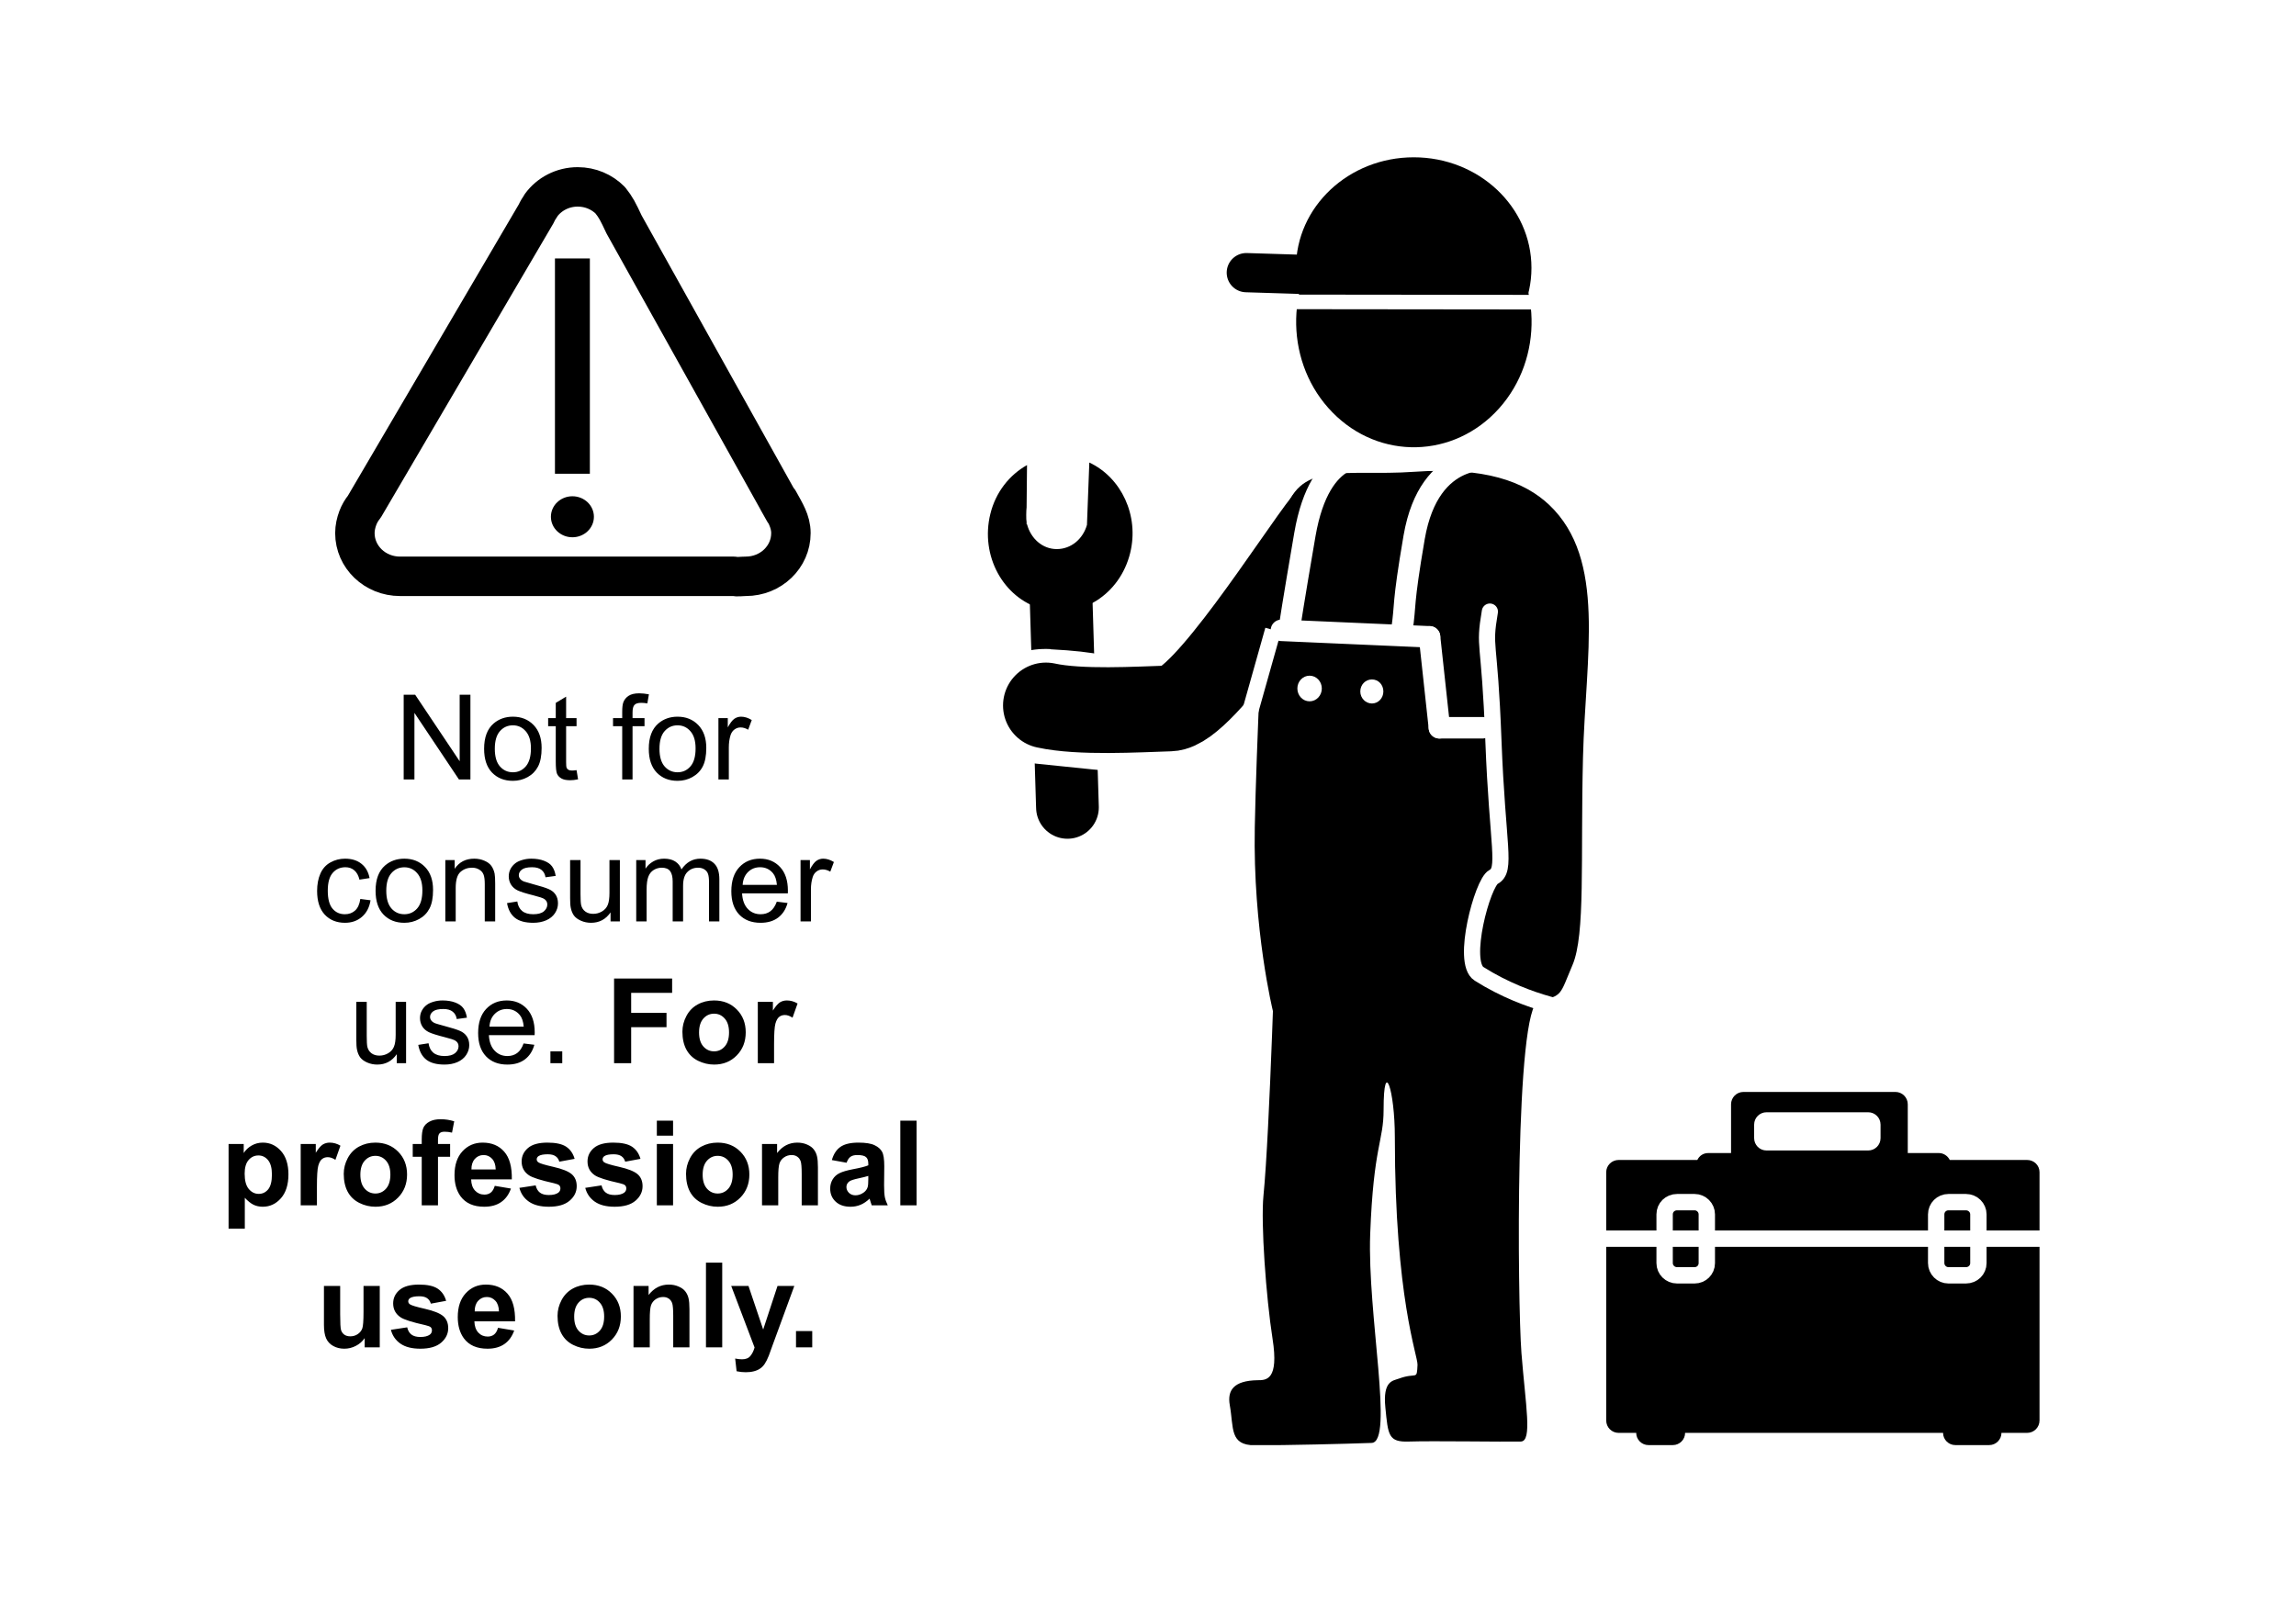 <svg width="88" height="62" viewBox="0 0 88 62" fill="none" xmlns="http://www.w3.org/2000/svg">
<rect width="88" height="62" fill="white"/>
<g clip-path="url(#clip0_406_11833)">
<path d="M29.816 19.183L30.058 19.613L23.92 8.607C23.678 8.093 23.61 7.957 23.39 7.678C23.073 7.36 22.634 7.164 22.143 7.164C21.561 7.164 21.047 7.443 20.737 7.867V7.874C20.669 7.973 20.601 8.078 20.556 8.184L13.964 19.424C13.859 19.553 13.775 19.697 13.715 19.855C13.647 20.037 13.602 20.233 13.602 20.437C13.602 21.352 14.373 22.093 15.333 22.093H28.122C28.258 22.123 28.432 22.093 28.584 22.093C29.544 22.093 30.314 21.352 30.314 20.437C30.314 19.976 30.08 19.628 29.846 19.198L29.816 19.183Z" stroke="black" stroke-width="1.512" stroke-linejoin="round"/>
<path d="M21.939 9.907V18.162" stroke="black" stroke-width="1.338" stroke-linejoin="round"/>
<path d="M21.939 20.596C22.394 20.596 22.763 20.244 22.763 19.81C22.763 19.376 22.394 19.024 21.939 19.024C21.484 19.024 21.115 19.376 21.115 19.81C21.115 20.244 21.484 20.596 21.939 20.596Z" fill="black"/>
<path d="M40.913 30.951L40.648 22.273" stroke="black" stroke-width="2.404" stroke-miterlimit="10" stroke-linecap="round"/>
<path d="M41.661 20.12C41.509 20.657 41.056 21.049 40.504 21.049C39.952 21.049 39.506 20.641 39.363 20.097H39.347V20.014C39.325 19.923 39.332 19.545 39.347 19.455L39.363 17.829C38.69 18.207 38.161 18.865 37.957 19.704C37.564 21.299 38.448 22.924 39.922 23.34C41.404 23.756 42.923 22.796 43.316 21.201C43.671 19.765 42.976 18.306 41.751 17.731L41.661 20.105V20.12Z" fill="black"/>
<path d="M40.269 24.89C43.807 25.071 43.557 25.706 43.61 26.908C43.656 27.905 41.796 29.153 40.466 29.198C39.135 29.251 37.639 28.556 37.639 26.817C37.639 25.819 38.614 24.799 40.262 24.882L40.269 24.89Z" fill="white"/>
<path d="M43.233 27.996C43.731 28.11 44.041 28.571 43.92 29.032V29.07C43.792 29.531 43.905 29.765 43.406 29.652L39.045 29.206C38.546 29.093 38.175 28.268 38.297 27.807V27.77C38.433 27.308 38.931 27.021 39.423 27.135L43.24 27.996H43.233Z" fill="white"/>
<path d="M57.308 8.864C59.107 10.693 59.175 13.74 57.452 15.66C55.728 17.58 52.871 17.648 51.072 15.811C49.273 13.982 49.205 10.935 50.928 9.015C52.644 7.103 55.501 7.027 57.308 8.864Z" fill="black"/>
<path d="M53.097 10.618L47.768 10.452" stroke="black" stroke-width="1.504" stroke-miterlimit="10" stroke-linecap="round"/>
<path d="M57.95 40.642C57.95 40.907 57.731 41.126 57.466 41.126L50.27 40.09C50.005 40.09 50.822 39.773 48.788 38.76C48.788 38.76 48.017 35.631 48.093 31.708C48.154 28.525 48.426 23.151 48.426 23.151C48.728 23.604 49.038 20.8 49.091 19.825L57.466 20.762C57.731 20.762 57.95 20.974 57.95 21.246V40.635V40.642Z" fill="black"/>
<path d="M49.197 19.832C49.726 17.61 51.51 18.275 54.201 18.086C56.892 17.897 58.419 18.449 59.379 19.356C61.579 21.45 60.77 25.116 60.672 29.039C60.574 32.955 60.77 35.819 60.271 36.991C59.772 38.163 59.901 38.163 58.979 38.374C58.056 38.586 58.162 49.91 58.313 51.867C58.472 53.886 58.737 55.246 58.291 55.261C57.648 55.276 54.904 55.231 54.005 55.261C53.211 55.291 53.203 55.019 53.098 53.961C52.992 52.925 53.392 52.933 53.612 52.85C54.307 52.593 54.3 52.941 54.33 52.321C54.345 51.973 53.461 49.773 53.461 43.598C53.461 41.791 53.03 40.491 53.03 42.539C53.03 43.764 52.644 43.915 52.516 47.309C52.402 50.386 53.438 55.284 52.569 55.314C51.51 55.352 49.364 55.405 48.101 55.405C47.118 55.405 47.292 54.747 47.134 53.863C47.035 53.303 47.277 52.925 48.2 52.91C48.532 52.91 49.023 52.91 48.774 51.323C48.525 49.728 48.32 46.886 48.426 45.828C48.668 43.416 48.902 35.328 48.902 35.328L49.197 19.847V19.832Z" fill="black"/>
<path d="M40.088 27.044C41.396 27.331 43.595 27.195 44.843 27.157C46.143 27.119 49.726 21.405 50.822 20.029" stroke="black" stroke-width="3.288" stroke-linecap="round" stroke-linejoin="round"/>
<path d="M54.185 14.511C56.677 14.511 58.697 12.612 58.697 10.27C58.697 7.928 56.677 6.03 54.185 6.03C51.692 6.03 49.672 7.928 49.672 10.27C49.672 12.612 51.692 14.511 54.185 14.511Z" fill="black"/>
<path d="M47.768 11.571L61.404 11.586" stroke="white" stroke-width="0.559" stroke-miterlimit="10"/>
<path d="M57.24 17.633C57.24 17.633 54.791 17.187 54.201 20.596C53.74 23.287 53.884 23.128 53.732 24.141" stroke="white" stroke-width="0.824" stroke-miterlimit="10" stroke-linecap="round"/>
<path d="M52.462 17.527C52.462 17.527 50.603 17.081 50.013 20.49C49.56 23.128 49.424 24.043 49.424 24.043" stroke="white" stroke-width="0.824" stroke-miterlimit="10" stroke-linecap="round"/>
<path d="M49.113 24.164L54.79 24.413" stroke="white" stroke-width="0.824" stroke-miterlimit="10" stroke-linecap="round"/>
<path d="M57.103 23.445C56.854 24.934 57.088 24.345 57.239 28.396C57.391 32.448 57.761 33.348 57.239 33.62C56.824 33.839 55.992 36.893 56.688 37.331C58.623 38.556 60.573 38.76 60.573 38.76L62.364 36.885" stroke="white" stroke-width="0.62" stroke-miterlimit="10" stroke-linecap="round"/>
<path d="M54.791 24.413L55.169 27.898" stroke="white" stroke-width="0.824" stroke-miterlimit="10" stroke-linecap="round"/>
<path d="M55.168 27.898H56.823" stroke="white" stroke-width="0.824" stroke-miterlimit="10" stroke-linecap="round"/>
<path d="M53.021 26.507C53.021 26.764 52.825 26.968 52.583 26.968C52.341 26.968 52.137 26.764 52.137 26.507C52.137 26.25 52.333 26.046 52.583 26.046C52.832 26.046 53.021 26.25 53.021 26.507Z" fill="white"/>
<path d="M50.193 26.885C50.452 26.885 50.662 26.665 50.662 26.393C50.662 26.122 50.452 25.902 50.193 25.902C49.934 25.902 49.725 26.122 49.725 26.393C49.725 26.665 49.934 26.885 50.193 26.885Z" fill="white"/>
<path d="M48.796 24.149L47.012 30.483" stroke="white" stroke-width="0.62" stroke-miterlimit="10"/>
<path d="M77.693 44.467H74.73C74.655 44.316 74.496 44.202 74.314 44.202H73.12V42.335C73.12 42.071 72.909 41.859 72.644 41.859H66.824C66.559 41.859 66.347 42.071 66.347 42.335V44.202H65.471C65.281 44.202 65.13 44.308 65.055 44.467H62.039C61.774 44.467 61.562 44.679 61.562 44.936V54.452C61.562 54.717 61.774 54.929 62.039 54.929H62.712C62.712 55.186 62.923 55.397 63.18 55.397H64.117C64.374 55.397 64.586 55.186 64.586 54.929H74.473C74.473 55.186 74.685 55.397 74.942 55.397H76.242C76.499 55.397 76.711 55.186 76.711 54.929H77.693C77.958 54.929 78.17 54.717 78.17 54.452V44.936C78.17 44.671 77.958 44.467 77.693 44.467ZM72.077 43.628C72.077 43.892 71.865 44.104 71.601 44.104H67.708C67.443 44.104 67.232 43.892 67.232 43.628V43.114C67.232 42.849 67.443 42.638 67.708 42.638H71.601C71.865 42.638 72.077 42.849 72.077 43.114V43.628Z" fill="black"/>
<path d="M60.891 47.483H78.737" stroke="white" stroke-width="0.627" stroke-miterlimit="10"/>
<path d="M65.418 48.42C65.418 48.685 65.207 48.889 64.95 48.889H64.277C64.012 48.889 63.801 48.677 63.801 48.42V46.553C63.801 46.289 64.012 46.084 64.277 46.084H64.95C65.207 46.084 65.418 46.296 65.418 46.553V48.42Z" stroke="white" stroke-width="0.627" stroke-miterlimit="10"/>
<path d="M75.827 48.42C75.827 48.685 75.615 48.889 75.35 48.889H74.678C74.421 48.889 74.209 48.677 74.209 48.42V46.553C74.209 46.289 74.421 46.084 74.678 46.084H75.35C75.615 46.084 75.827 46.296 75.827 46.553V48.42Z" stroke="white" stroke-width="0.627" stroke-miterlimit="10"/>
<path d="M15.472 29.88V26.633H15.913L17.618 29.182V26.633H18.03V29.88H17.59L15.884 27.328V29.88H15.472ZM18.555 28.704C18.555 28.268 18.676 27.945 18.918 27.736C19.12 27.562 19.367 27.474 19.658 27.474C19.981 27.474 20.245 27.581 20.451 27.793C20.656 28.005 20.759 28.297 20.759 28.67C20.759 28.973 20.713 29.212 20.621 29.386C20.531 29.558 20.399 29.693 20.225 29.789C20.052 29.885 19.863 29.933 19.658 29.933C19.329 29.933 19.062 29.827 18.858 29.616C18.656 29.405 18.555 29.101 18.555 28.704ZM18.965 28.704C18.965 29.005 19.03 29.231 19.162 29.381C19.293 29.53 19.459 29.605 19.658 29.605C19.856 29.605 20.02 29.53 20.152 29.379C20.283 29.228 20.349 28.999 20.349 28.69C20.349 28.399 20.282 28.18 20.149 28.03C20.018 27.88 19.854 27.805 19.658 27.805C19.459 27.805 19.293 27.879 19.162 28.028C19.03 28.177 18.965 28.402 18.965 28.704ZM22.098 29.523L22.156 29.875C22.044 29.899 21.943 29.91 21.855 29.91C21.71 29.91 21.598 29.888 21.518 29.842C21.438 29.796 21.382 29.736 21.35 29.663C21.317 29.587 21.301 29.43 21.301 29.191V27.838H21.009V27.528H21.301V26.945L21.698 26.706V27.528H22.098V27.838H21.698V29.213C21.698 29.327 21.704 29.4 21.717 29.432C21.732 29.465 21.755 29.491 21.786 29.51C21.819 29.529 21.864 29.538 21.923 29.538C21.968 29.538 22.026 29.533 22.098 29.523ZM23.848 29.88V27.838H23.496V27.528H23.848V27.277C23.848 27.119 23.862 27.002 23.89 26.925C23.928 26.822 23.995 26.739 24.091 26.675C24.189 26.61 24.325 26.578 24.499 26.578C24.611 26.578 24.735 26.591 24.871 26.617L24.811 26.965C24.729 26.95 24.65 26.943 24.576 26.943C24.455 26.943 24.37 26.969 24.32 27.02C24.269 27.072 24.244 27.169 24.244 27.311V27.528H24.703V27.838H24.244V29.88H23.848ZM24.866 28.704C24.866 28.268 24.988 27.945 25.23 27.736C25.432 27.562 25.678 27.474 25.969 27.474C26.293 27.474 26.557 27.581 26.762 27.793C26.967 28.005 27.07 28.297 27.07 28.67C27.07 28.973 27.024 29.212 26.933 29.386C26.843 29.558 26.71 29.693 26.536 29.789C26.364 29.885 26.175 29.933 25.969 29.933C25.64 29.933 25.374 29.827 25.17 29.616C24.968 29.405 24.866 29.101 24.866 28.704ZM25.276 28.704C25.276 29.005 25.342 29.231 25.473 29.381C25.605 29.53 25.77 29.605 25.969 29.605C26.167 29.605 26.332 29.53 26.463 29.379C26.595 29.228 26.66 28.999 26.66 28.69C26.66 28.399 26.594 28.18 26.461 28.03C26.33 27.88 26.166 27.805 25.969 27.805C25.77 27.805 25.605 27.879 25.473 28.028C25.342 28.177 25.276 28.402 25.276 28.704ZM27.535 29.88V27.528H27.894V27.884C27.985 27.717 28.07 27.607 28.146 27.554C28.224 27.501 28.31 27.474 28.403 27.474C28.538 27.474 28.674 27.517 28.813 27.603L28.675 27.973C28.578 27.915 28.481 27.886 28.383 27.886C28.296 27.886 28.218 27.913 28.148 27.966C28.079 28.018 28.03 28.09 28 28.183C27.956 28.325 27.934 28.48 27.934 28.648V29.88H27.535Z" fill="black"/>
<path d="M13.81 34.461L14.202 34.512C14.159 34.782 14.049 34.994 13.872 35.147C13.697 35.299 13.48 35.375 13.223 35.375C12.902 35.375 12.642 35.27 12.446 35.061C12.251 34.85 12.154 34.548 12.154 34.155C12.154 33.901 12.196 33.679 12.28 33.488C12.364 33.298 12.492 33.156 12.663 33.061C12.836 32.965 13.023 32.917 13.226 32.917C13.481 32.917 13.69 32.982 13.852 33.112C14.015 33.24 14.119 33.423 14.165 33.661L13.777 33.721C13.74 33.563 13.674 33.444 13.58 33.364C13.487 33.285 13.374 33.245 13.241 33.245C13.04 33.245 12.877 33.317 12.752 33.462C12.626 33.605 12.563 33.832 12.563 34.144C12.563 34.46 12.624 34.69 12.745 34.833C12.866 34.976 13.024 35.047 13.219 35.047C13.375 35.047 13.506 34.999 13.611 34.904C13.716 34.808 13.782 34.66 13.81 34.461ZM14.395 34.146C14.395 33.711 14.516 33.388 14.758 33.178C14.96 33.004 15.207 32.917 15.498 32.917C15.821 32.917 16.085 33.023 16.291 33.236C16.496 33.447 16.598 33.739 16.598 34.113C16.598 34.416 16.553 34.654 16.461 34.828C16.371 35.001 16.239 35.135 16.065 35.231C15.892 35.327 15.703 35.375 15.498 35.375C15.168 35.375 14.902 35.27 14.698 35.059C14.496 34.847 14.395 34.543 14.395 34.146ZM14.805 34.146C14.805 34.447 14.87 34.673 15.002 34.824C15.133 34.973 15.298 35.047 15.498 35.047C15.695 35.047 15.86 34.972 15.992 34.822C16.123 34.671 16.189 34.441 16.189 34.133C16.189 33.842 16.122 33.622 15.989 33.473C15.858 33.322 15.694 33.247 15.498 33.247C15.298 33.247 15.133 33.322 15.002 33.471C14.87 33.62 14.805 33.845 14.805 34.146ZM17.068 35.322V32.97H17.427V33.305C17.599 33.046 17.849 32.917 18.175 32.917C18.317 32.917 18.447 32.943 18.565 32.995C18.684 33.045 18.774 33.111 18.833 33.194C18.892 33.277 18.933 33.375 18.957 33.488C18.972 33.562 18.979 33.691 18.979 33.876V35.322H18.58V33.892C18.58 33.729 18.565 33.608 18.534 33.528C18.503 33.447 18.448 33.383 18.368 33.336C18.29 33.287 18.197 33.263 18.091 33.263C17.921 33.263 17.774 33.316 17.65 33.424C17.528 33.532 17.466 33.736 17.466 34.038V35.322H17.068ZM19.433 34.62L19.827 34.558C19.849 34.716 19.91 34.837 20.011 34.921C20.113 35.005 20.255 35.047 20.436 35.047C20.619 35.047 20.755 35.011 20.844 34.937C20.932 34.861 20.977 34.774 20.977 34.673C20.977 34.583 20.937 34.512 20.859 34.461C20.805 34.425 20.669 34.38 20.452 34.325C20.159 34.252 19.956 34.188 19.843 34.135C19.73 34.081 19.645 34.006 19.586 33.911C19.528 33.816 19.499 33.71 19.499 33.595C19.499 33.49 19.523 33.393 19.57 33.305C19.619 33.215 19.685 33.14 19.767 33.081C19.829 33.035 19.913 32.997 20.02 32.966C20.128 32.933 20.243 32.917 20.365 32.917C20.55 32.917 20.712 32.944 20.85 32.997C20.991 33.05 21.094 33.122 21.16 33.214C21.227 33.304 21.273 33.425 21.298 33.577L20.908 33.63C20.89 33.509 20.838 33.415 20.753 33.347C20.669 33.279 20.549 33.245 20.394 33.245C20.211 33.245 20.08 33.275 20.002 33.336C19.924 33.396 19.885 33.467 19.885 33.548C19.885 33.6 19.901 33.646 19.933 33.688C19.966 33.731 20.017 33.766 20.086 33.794C20.126 33.809 20.244 33.843 20.438 33.896C20.72 33.971 20.917 34.033 21.027 34.082C21.14 34.129 21.227 34.199 21.291 34.29C21.354 34.382 21.386 34.495 21.386 34.631C21.386 34.764 21.347 34.889 21.269 35.008C21.192 35.124 21.081 35.215 20.934 35.28C20.788 35.343 20.623 35.375 20.438 35.375C20.133 35.375 19.899 35.312 19.738 35.185C19.579 35.058 19.477 34.87 19.433 34.62ZM23.401 35.322V34.977C23.218 35.242 22.97 35.375 22.655 35.375C22.516 35.375 22.386 35.349 22.265 35.295C22.146 35.242 22.056 35.176 21.997 35.096C21.94 35.015 21.899 34.916 21.876 34.799C21.859 34.721 21.851 34.597 21.851 34.427V32.97H22.25V34.275C22.25 34.483 22.258 34.623 22.274 34.695C22.299 34.8 22.352 34.883 22.434 34.943C22.515 35.002 22.615 35.032 22.735 35.032C22.854 35.032 22.967 35.002 23.071 34.941C23.176 34.879 23.25 34.796 23.293 34.691C23.337 34.585 23.359 34.431 23.359 34.23V32.97H23.758V35.322H23.401ZM24.385 35.322V32.97H24.741V33.3C24.815 33.185 24.913 33.093 25.036 33.023C25.158 32.953 25.298 32.917 25.454 32.917C25.628 32.917 25.771 32.953 25.882 33.026C25.994 33.098 26.073 33.199 26.119 33.329C26.305 33.054 26.547 32.917 26.845 32.917C27.078 32.917 27.258 32.982 27.383 33.112C27.509 33.24 27.571 33.439 27.571 33.708V35.322H27.175V33.841C27.175 33.681 27.162 33.567 27.135 33.497C27.11 33.426 27.064 33.37 26.996 33.327C26.928 33.284 26.848 33.263 26.756 33.263C26.591 33.263 26.454 33.318 26.345 33.429C26.235 33.538 26.181 33.714 26.181 33.956V35.322H25.782V33.794C25.782 33.617 25.75 33.484 25.685 33.395C25.62 33.307 25.513 33.263 25.366 33.263C25.253 33.263 25.149 33.292 25.053 33.351C24.959 33.41 24.89 33.497 24.848 33.61C24.805 33.724 24.783 33.888 24.783 34.102V35.322H24.385ZM29.773 34.565L30.185 34.616C30.12 34.856 29.999 35.043 29.824 35.176C29.648 35.309 29.424 35.375 29.15 35.375C28.806 35.375 28.533 35.27 28.331 35.059C28.13 34.846 28.03 34.548 28.03 34.166C28.03 33.77 28.132 33.463 28.335 33.245C28.539 33.026 28.803 32.917 29.128 32.917C29.443 32.917 29.7 33.024 29.899 33.238C30.098 33.452 30.198 33.753 30.198 34.142C30.198 34.165 30.197 34.201 30.196 34.248H28.442C28.456 34.506 28.53 34.704 28.661 34.842C28.792 34.979 28.956 35.047 29.153 35.047C29.299 35.047 29.424 35.009 29.527 34.932C29.63 34.856 29.712 34.733 29.773 34.565ZM28.464 33.92H29.777C29.759 33.722 29.709 33.574 29.627 33.475C29.5 33.322 29.335 33.245 29.133 33.245C28.95 33.245 28.795 33.306 28.67 33.429C28.546 33.551 28.477 33.715 28.464 33.92ZM30.683 35.322V32.97H31.042V33.327C31.133 33.16 31.217 33.05 31.294 32.997C31.372 32.944 31.458 32.917 31.551 32.917C31.685 32.917 31.822 32.96 31.961 33.045L31.823 33.415C31.726 33.358 31.628 33.329 31.531 33.329C31.444 33.329 31.366 33.356 31.296 33.409C31.227 33.46 31.177 33.533 31.148 33.626C31.104 33.767 31.081 33.922 31.081 34.091V35.322H30.683Z" fill="black"/>
<path d="M15.207 40.757V40.412C15.024 40.677 14.776 40.81 14.461 40.81C14.322 40.81 14.193 40.784 14.071 40.73C13.952 40.677 13.863 40.611 13.803 40.531C13.746 40.45 13.705 40.351 13.682 40.234C13.665 40.156 13.657 40.032 13.657 39.862V38.405H14.056V39.71C14.056 39.918 14.064 40.058 14.08 40.13C14.105 40.235 14.159 40.318 14.24 40.378C14.321 40.437 14.421 40.467 14.541 40.467C14.661 40.467 14.773 40.437 14.877 40.376C14.982 40.314 15.056 40.231 15.099 40.126C15.143 40.02 15.165 39.866 15.165 39.665V38.405H15.564V40.757H15.207ZM16.031 40.055L16.425 39.993C16.448 40.151 16.509 40.272 16.609 40.356C16.711 40.44 16.853 40.483 17.035 40.483C17.218 40.483 17.353 40.446 17.442 40.372C17.53 40.297 17.575 40.209 17.575 40.108C17.575 40.018 17.536 39.947 17.457 39.896C17.403 39.86 17.267 39.815 17.05 39.761C16.758 39.687 16.555 39.623 16.441 39.57C16.329 39.516 16.243 39.441 16.184 39.346C16.127 39.251 16.098 39.145 16.098 39.03C16.098 38.925 16.121 38.828 16.169 38.74C16.217 38.65 16.283 38.575 16.366 38.516C16.428 38.47 16.512 38.432 16.618 38.401C16.726 38.368 16.841 38.352 16.964 38.352C17.148 38.352 17.31 38.379 17.449 38.432C17.589 38.485 17.692 38.557 17.759 38.649C17.825 38.739 17.871 38.86 17.896 39.012L17.506 39.065C17.488 38.944 17.437 38.85 17.351 38.782C17.267 38.714 17.147 38.68 16.992 38.68C16.809 38.68 16.679 38.71 16.6 38.771C16.522 38.831 16.483 38.902 16.483 38.983C16.483 39.035 16.499 39.081 16.532 39.123C16.564 39.166 16.615 39.201 16.685 39.229C16.724 39.244 16.842 39.278 17.037 39.331C17.319 39.406 17.515 39.468 17.626 39.517C17.738 39.564 17.826 39.634 17.889 39.725C17.953 39.817 17.985 39.93 17.985 40.066C17.985 40.199 17.945 40.325 17.867 40.443C17.79 40.559 17.679 40.65 17.533 40.715C17.387 40.779 17.221 40.81 17.037 40.81C16.731 40.81 16.498 40.747 16.337 40.62C16.177 40.493 16.076 40.305 16.031 40.055ZM20.068 40L20.48 40.051C20.415 40.291 20.295 40.478 20.119 40.611C19.944 40.744 19.719 40.81 19.446 40.81C19.102 40.81 18.829 40.705 18.627 40.493C18.426 40.281 18.326 39.983 18.326 39.601C18.326 39.205 18.427 38.898 18.631 38.68C18.835 38.461 19.099 38.352 19.424 38.352C19.738 38.352 19.995 38.459 20.195 38.673C20.394 38.887 20.494 39.188 20.494 39.577C20.494 39.6 20.493 39.636 20.491 39.683H18.738C18.752 39.941 18.825 40.139 18.957 40.276C19.088 40.414 19.252 40.483 19.448 40.483C19.595 40.483 19.719 40.444 19.823 40.367C19.926 40.291 20.008 40.168 20.068 40ZM18.76 39.355H20.073C20.055 39.157 20.005 39.009 19.922 38.91C19.795 38.757 19.631 38.68 19.428 38.68C19.245 38.68 19.091 38.741 18.966 38.864C18.841 38.986 18.773 39.15 18.76 39.355ZM21.096 40.757V40.303H21.55V40.757H21.096Z" fill="black"/>
<path d="M23.536 40.757V37.511H25.761V38.06H24.191V38.828H25.546V39.377H24.191V40.757H23.536ZM26.155 39.548C26.155 39.341 26.206 39.141 26.308 38.948C26.41 38.754 26.554 38.607 26.74 38.505C26.927 38.403 27.136 38.352 27.367 38.352C27.723 38.352 28.014 38.468 28.241 38.7C28.469 38.93 28.582 39.222 28.582 39.575C28.582 39.93 28.467 40.226 28.237 40.46C28.008 40.694 27.72 40.81 27.371 40.81C27.156 40.81 26.95 40.761 26.753 40.664C26.558 40.567 26.41 40.424 26.308 40.237C26.206 40.048 26.155 39.818 26.155 39.548ZM26.793 39.581C26.793 39.814 26.849 39.993 26.959 40.117C27.07 40.241 27.206 40.303 27.369 40.303C27.531 40.303 27.667 40.241 27.776 40.117C27.887 39.993 27.942 39.813 27.942 39.577C27.942 39.346 27.887 39.169 27.776 39.045C27.667 38.921 27.531 38.859 27.369 38.859C27.206 38.859 27.07 38.921 26.959 39.045C26.849 39.169 26.793 39.348 26.793 39.581ZM29.668 40.757H29.045V38.405H29.623V38.74C29.722 38.582 29.811 38.478 29.889 38.427C29.969 38.377 30.059 38.352 30.159 38.352C30.301 38.352 30.438 38.391 30.569 38.469L30.376 39.012C30.271 38.944 30.174 38.91 30.084 38.91C29.997 38.91 29.923 38.934 29.863 38.983C29.802 39.031 29.754 39.117 29.719 39.242C29.685 39.368 29.668 39.631 29.668 40.031V40.757Z" fill="black"/>
<path d="M8.761 43.855H9.341V44.201C9.416 44.083 9.518 43.987 9.647 43.913C9.775 43.839 9.918 43.802 10.074 43.802C10.347 43.802 10.579 43.909 10.77 44.123C10.96 44.337 11.055 44.636 11.055 45.018C11.055 45.411 10.959 45.716 10.767 45.935C10.575 46.152 10.343 46.26 10.07 46.26C9.94 46.26 9.822 46.234 9.715 46.183C9.611 46.131 9.5 46.042 9.383 45.917V47.102H8.761V43.855ZM9.377 44.991C9.377 45.256 9.429 45.451 9.534 45.578C9.639 45.704 9.766 45.767 9.917 45.767C10.062 45.767 10.182 45.709 10.278 45.594C10.374 45.477 10.422 45.287 10.422 45.022C10.422 44.776 10.372 44.593 10.274 44.473C10.175 44.354 10.052 44.294 9.906 44.294C9.754 44.294 9.628 44.353 9.527 44.471C9.427 44.588 9.377 44.761 9.377 44.991ZM12.147 46.207H11.525V43.855H12.103V44.19C12.202 44.032 12.29 43.928 12.368 43.877C12.448 43.827 12.538 43.802 12.639 43.802C12.78 43.802 12.917 43.841 13.048 43.919L12.856 44.462C12.751 44.394 12.653 44.36 12.563 44.36C12.476 44.36 12.402 44.385 12.342 44.433C12.281 44.48 12.233 44.567 12.198 44.692C12.164 44.818 12.147 45.081 12.147 45.481V46.207ZM13.175 44.998C13.175 44.791 13.226 44.591 13.327 44.398C13.429 44.205 13.573 44.057 13.759 43.955C13.947 43.853 14.156 43.802 14.386 43.802C14.742 43.802 15.033 43.918 15.261 44.15C15.488 44.38 15.602 44.672 15.602 45.025C15.602 45.38 15.486 45.676 15.256 45.91C15.027 46.144 14.739 46.26 14.39 46.26C14.175 46.26 13.969 46.212 13.773 46.114C13.578 46.017 13.429 45.874 13.327 45.687C13.226 45.498 13.175 45.268 13.175 44.998ZM13.812 45.031C13.812 45.264 13.868 45.443 13.978 45.567C14.089 45.691 14.226 45.753 14.388 45.753C14.55 45.753 14.686 45.691 14.796 45.567C14.906 45.443 14.962 45.263 14.962 45.027C14.962 44.797 14.906 44.619 14.796 44.495C14.686 44.371 14.55 44.309 14.388 44.309C14.226 44.309 14.089 44.371 13.978 44.495C13.868 44.619 13.812 44.798 13.812 45.031ZM15.819 43.855H16.164V43.678C16.164 43.48 16.185 43.333 16.226 43.235C16.269 43.138 16.346 43.059 16.459 42.998C16.572 42.936 16.716 42.905 16.888 42.905C17.066 42.905 17.239 42.932 17.409 42.985L17.325 43.419C17.226 43.395 17.131 43.384 17.039 43.384C16.949 43.384 16.884 43.405 16.844 43.448C16.806 43.489 16.787 43.57 16.787 43.689V43.855H17.252V44.345H16.787V46.207H16.164V44.345H15.819V43.855ZM18.963 45.459L19.583 45.563C19.504 45.79 19.378 45.964 19.205 46.083C19.034 46.201 18.819 46.26 18.56 46.26C18.151 46.26 17.849 46.127 17.652 45.859C17.497 45.645 17.42 45.375 17.42 45.049C17.42 44.659 17.522 44.354 17.725 44.134C17.929 43.913 18.187 43.802 18.498 43.802C18.848 43.802 19.124 43.918 19.326 44.15C19.529 44.38 19.625 44.734 19.617 45.211H18.058C18.062 45.395 18.112 45.539 18.208 45.642C18.304 45.744 18.424 45.795 18.567 45.795C18.664 45.795 18.746 45.769 18.813 45.715C18.879 45.662 18.929 45.577 18.963 45.459ZM18.999 44.83C18.994 44.65 18.948 44.513 18.859 44.42C18.771 44.325 18.663 44.278 18.536 44.278C18.4 44.278 18.288 44.328 18.199 44.427C18.111 44.526 18.067 44.66 18.069 44.83H18.999ZM19.907 45.536L20.531 45.441C20.558 45.562 20.612 45.654 20.693 45.718C20.774 45.78 20.888 45.811 21.034 45.811C21.195 45.811 21.316 45.781 21.397 45.722C21.452 45.681 21.479 45.626 21.479 45.556C21.479 45.509 21.464 45.47 21.435 45.439C21.404 45.409 21.334 45.382 21.227 45.357C20.725 45.246 20.407 45.145 20.272 45.053C20.086 44.926 19.993 44.75 19.993 44.524C19.993 44.32 20.074 44.149 20.235 44.01C20.395 43.871 20.645 43.802 20.983 43.802C21.305 43.802 21.544 43.855 21.701 43.959C21.857 44.064 21.965 44.219 22.024 44.424L21.437 44.533C21.412 44.441 21.364 44.371 21.293 44.323C21.224 44.274 21.124 44.249 20.994 44.249C20.83 44.249 20.713 44.272 20.642 44.318C20.595 44.351 20.571 44.393 20.571 44.444C20.571 44.489 20.592 44.526 20.633 44.557C20.689 44.599 20.883 44.657 21.213 44.732C21.546 44.808 21.777 44.9 21.909 45.009C22.039 45.12 22.104 45.274 22.104 45.472C22.104 45.688 22.014 45.873 21.833 46.028C21.653 46.183 21.387 46.26 21.034 46.26C20.714 46.26 20.46 46.195 20.272 46.065C20.086 45.935 19.964 45.759 19.907 45.536ZM22.431 45.536L23.056 45.441C23.082 45.562 23.136 45.654 23.218 45.718C23.299 45.78 23.412 45.811 23.558 45.811C23.72 45.811 23.84 45.781 23.922 45.722C23.976 45.681 24.004 45.626 24.004 45.556C24.004 45.509 23.989 45.47 23.959 45.439C23.928 45.409 23.859 45.382 23.751 45.357C23.249 45.246 22.931 45.145 22.797 45.053C22.611 44.926 22.518 44.75 22.518 44.524C22.518 44.32 22.598 44.149 22.759 44.01C22.92 43.871 23.169 43.802 23.508 43.802C23.829 43.802 24.069 43.855 24.225 43.959C24.382 44.064 24.489 44.219 24.548 44.424L23.962 44.533C23.936 44.441 23.889 44.371 23.818 44.323C23.748 44.274 23.649 44.249 23.519 44.249C23.355 44.249 23.237 44.272 23.167 44.318C23.119 44.351 23.096 44.393 23.096 44.444C23.096 44.489 23.116 44.526 23.158 44.557C23.214 44.599 23.407 44.657 23.738 44.732C24.07 44.808 24.302 44.9 24.433 45.009C24.563 45.12 24.628 45.274 24.628 45.472C24.628 45.688 24.538 45.873 24.358 46.028C24.178 46.183 23.911 46.26 23.558 46.26C23.238 46.26 22.984 46.195 22.797 46.065C22.611 45.935 22.489 45.759 22.431 45.536ZM25.175 43.536V42.961H25.797V43.536H25.175ZM25.175 46.207V43.855H25.797V46.207H25.175ZM26.294 44.998C26.294 44.791 26.344 44.591 26.446 44.398C26.548 44.205 26.692 44.057 26.878 43.955C27.066 43.853 27.275 43.802 27.505 43.802C27.861 43.802 28.152 43.918 28.38 44.15C28.607 44.38 28.721 44.672 28.721 45.025C28.721 45.38 28.605 45.676 28.375 45.91C28.146 46.144 27.858 46.26 27.509 46.26C27.294 46.26 27.088 46.212 26.891 46.114C26.697 46.017 26.548 45.874 26.446 45.687C26.344 45.498 26.294 45.268 26.294 44.998ZM26.931 45.031C26.931 45.264 26.987 45.443 27.097 45.567C27.208 45.691 27.345 45.753 27.507 45.753C27.669 45.753 27.805 45.691 27.915 45.567C28.025 45.443 28.081 45.263 28.081 45.027C28.081 44.797 28.025 44.619 27.915 44.495C27.805 44.371 27.669 44.309 27.507 44.309C27.345 44.309 27.208 44.371 27.097 44.495C26.987 44.619 26.931 44.798 26.931 45.031ZM31.349 46.207H30.727V45.007C30.727 44.753 30.714 44.589 30.687 44.515C30.661 44.44 30.617 44.382 30.556 44.34C30.497 44.299 30.426 44.278 30.342 44.278C30.234 44.278 30.137 44.308 30.052 44.367C29.966 44.426 29.907 44.504 29.874 44.602C29.843 44.699 29.828 44.879 29.828 45.142V46.207H29.206V43.855H29.784V44.201C29.989 43.935 30.247 43.802 30.559 43.802C30.696 43.802 30.822 43.827 30.935 43.877C31.049 43.926 31.134 43.989 31.192 44.066C31.251 44.142 31.292 44.23 31.314 44.327C31.337 44.424 31.349 44.564 31.349 44.746V46.207ZM32.448 44.573L31.883 44.471C31.947 44.244 32.056 44.075 32.211 43.966C32.366 43.857 32.596 43.802 32.902 43.802C33.179 43.802 33.386 43.835 33.522 43.902C33.658 43.967 33.753 44.05 33.807 44.152C33.864 44.252 33.892 44.438 33.892 44.708L33.885 45.434C33.885 45.641 33.895 45.794 33.914 45.893C33.934 45.99 33.972 46.095 34.027 46.207H33.411C33.395 46.166 33.375 46.105 33.351 46.023C33.341 45.986 33.334 45.962 33.329 45.95C33.223 46.054 33.109 46.131 32.988 46.183C32.867 46.234 32.738 46.26 32.6 46.26C32.358 46.26 32.167 46.195 32.027 46.063C31.888 45.932 31.819 45.766 31.819 45.565C31.819 45.432 31.851 45.314 31.914 45.211C31.977 45.106 32.066 45.026 32.18 44.971C32.295 44.915 32.46 44.867 32.676 44.825C32.967 44.771 33.168 44.72 33.28 44.672V44.611C33.28 44.491 33.251 44.406 33.192 44.356C33.133 44.304 33.021 44.278 32.857 44.278C32.747 44.278 32.66 44.3 32.598 44.345C32.536 44.388 32.486 44.464 32.448 44.573ZM33.28 45.078C33.201 45.104 33.074 45.136 32.902 45.173C32.729 45.21 32.616 45.246 32.563 45.282C32.482 45.339 32.441 45.412 32.441 45.501C32.441 45.588 32.474 45.663 32.538 45.727C32.603 45.79 32.686 45.822 32.787 45.822C32.899 45.822 33.006 45.785 33.108 45.711C33.183 45.655 33.232 45.586 33.256 45.505C33.272 45.452 33.28 45.351 33.28 45.202V45.078ZM34.507 46.207V42.961H35.13V46.207H34.507Z" fill="black"/>
<path d="M13.977 51.649V51.297C13.891 51.423 13.778 51.522 13.638 51.594C13.499 51.666 13.352 51.702 13.197 51.702C13.04 51.702 12.898 51.668 12.772 51.598C12.647 51.529 12.556 51.431 12.5 51.306C12.444 51.181 12.416 51.007 12.416 50.786V49.297H13.038V50.378C13.038 50.709 13.049 50.912 13.071 50.987C13.095 51.061 13.137 51.12 13.197 51.164C13.258 51.207 13.335 51.228 13.428 51.228C13.534 51.228 13.629 51.2 13.713 51.142C13.798 51.083 13.855 51.011 13.886 50.925C13.917 50.838 13.933 50.626 13.933 50.29V49.297H14.555V51.649H13.977ZM14.982 50.978L15.607 50.883C15.633 51.004 15.687 51.096 15.769 51.16C15.85 51.222 15.963 51.253 16.11 51.253C16.271 51.253 16.392 51.223 16.473 51.164C16.527 51.123 16.555 51.068 16.555 50.998C16.555 50.951 16.54 50.912 16.511 50.881C16.48 50.851 16.41 50.824 16.302 50.799C15.8 50.688 15.482 50.587 15.348 50.495C15.162 50.368 15.069 50.192 15.069 49.966C15.069 49.763 15.149 49.591 15.31 49.453C15.471 49.314 15.721 49.244 16.059 49.244C16.381 49.244 16.62 49.297 16.776 49.401C16.933 49.506 17.041 49.661 17.099 49.867L16.513 49.975C16.488 49.884 16.44 49.813 16.369 49.765C16.299 49.716 16.2 49.692 16.07 49.692C15.906 49.692 15.789 49.715 15.718 49.76C15.67 49.793 15.647 49.835 15.647 49.886C15.647 49.931 15.668 49.968 15.709 49.999C15.765 50.041 15.958 50.099 16.289 50.174C16.621 50.25 16.853 50.342 16.984 50.451C17.114 50.562 17.179 50.716 17.179 50.914C17.179 51.13 17.089 51.315 16.909 51.47C16.729 51.625 16.462 51.702 16.11 51.702C15.789 51.702 15.535 51.638 15.348 51.508C15.162 51.378 15.04 51.201 14.982 50.978ZM19.088 50.901L19.708 51.005C19.628 51.232 19.502 51.406 19.33 51.525C19.158 51.643 18.944 51.702 18.685 51.702C18.276 51.702 17.974 51.569 17.777 51.302C17.622 51.087 17.545 50.817 17.545 50.491C17.545 50.101 17.646 49.797 17.85 49.577C18.054 49.355 18.312 49.244 18.623 49.244C18.973 49.244 19.249 49.36 19.451 49.592C19.654 49.822 19.75 50.176 19.741 50.653H18.182C18.187 50.837 18.237 50.981 18.333 51.085C18.429 51.187 18.549 51.237 18.692 51.237C18.789 51.237 18.871 51.211 18.938 51.158C19.004 51.105 19.054 51.019 19.088 50.901ZM19.124 50.272C19.119 50.092 19.073 49.955 18.984 49.862C18.895 49.768 18.788 49.72 18.661 49.72C18.525 49.72 18.413 49.77 18.324 49.869C18.236 49.968 18.192 50.102 18.194 50.272H19.124ZM21.369 50.44C21.369 50.233 21.42 50.033 21.522 49.84C21.624 49.647 21.768 49.499 21.954 49.397C22.141 49.295 22.35 49.244 22.581 49.244C22.936 49.244 23.228 49.36 23.455 49.592C23.683 49.822 23.796 50.114 23.796 50.467C23.796 50.822 23.681 51.118 23.451 51.352C23.222 51.586 22.933 51.702 22.585 51.702C22.369 51.702 22.163 51.654 21.967 51.556C21.772 51.459 21.624 51.316 21.522 51.129C21.42 50.94 21.369 50.71 21.369 50.44ZM22.007 50.473C22.007 50.707 22.062 50.885 22.173 51.009C22.284 51.133 22.42 51.195 22.583 51.195C22.745 51.195 22.881 51.133 22.99 51.009C23.101 50.885 23.156 50.705 23.156 50.469C23.156 50.239 23.101 50.062 22.99 49.937C22.881 49.813 22.745 49.751 22.583 49.751C22.42 49.751 22.284 49.813 22.173 49.937C22.062 50.062 22.007 50.24 22.007 50.473ZM26.425 51.649H25.803V50.449C25.803 50.195 25.789 50.031 25.763 49.957C25.736 49.882 25.693 49.824 25.632 49.782C25.573 49.741 25.502 49.72 25.417 49.72C25.31 49.72 25.213 49.75 25.127 49.809C25.042 49.868 24.983 49.946 24.95 50.044C24.919 50.141 24.904 50.321 24.904 50.584V51.649H24.281V49.297H24.859V49.643C25.064 49.377 25.323 49.244 25.634 49.244C25.772 49.244 25.897 49.269 26.011 49.32C26.125 49.368 26.21 49.431 26.268 49.508C26.327 49.585 26.367 49.672 26.39 49.769C26.413 49.867 26.425 50.006 26.425 50.188V51.649ZM27.058 51.649V48.403H27.681V51.649H27.058ZM28.026 49.297H28.688L29.251 50.967L29.8 49.297H30.444L29.614 51.561L29.466 51.97C29.411 52.108 29.358 52.212 29.308 52.285C29.26 52.357 29.203 52.416 29.138 52.46C29.074 52.506 28.995 52.541 28.901 52.566C28.808 52.591 28.702 52.604 28.584 52.604C28.465 52.604 28.347 52.591 28.232 52.566L28.177 52.079C28.274 52.098 28.362 52.108 28.44 52.108C28.585 52.108 28.692 52.065 28.761 51.979C28.831 51.895 28.884 51.787 28.921 51.656L28.026 49.297ZM30.509 51.649V51.027H31.131V51.649H30.509Z" fill="black"/>
</g>
<defs>
<clipPath id="clip0_406_11833">
<rect width="70.382" height="49.368" fill="white" transform="translate(8.355 6.03)"/>
</clipPath>
</defs>
</svg>
